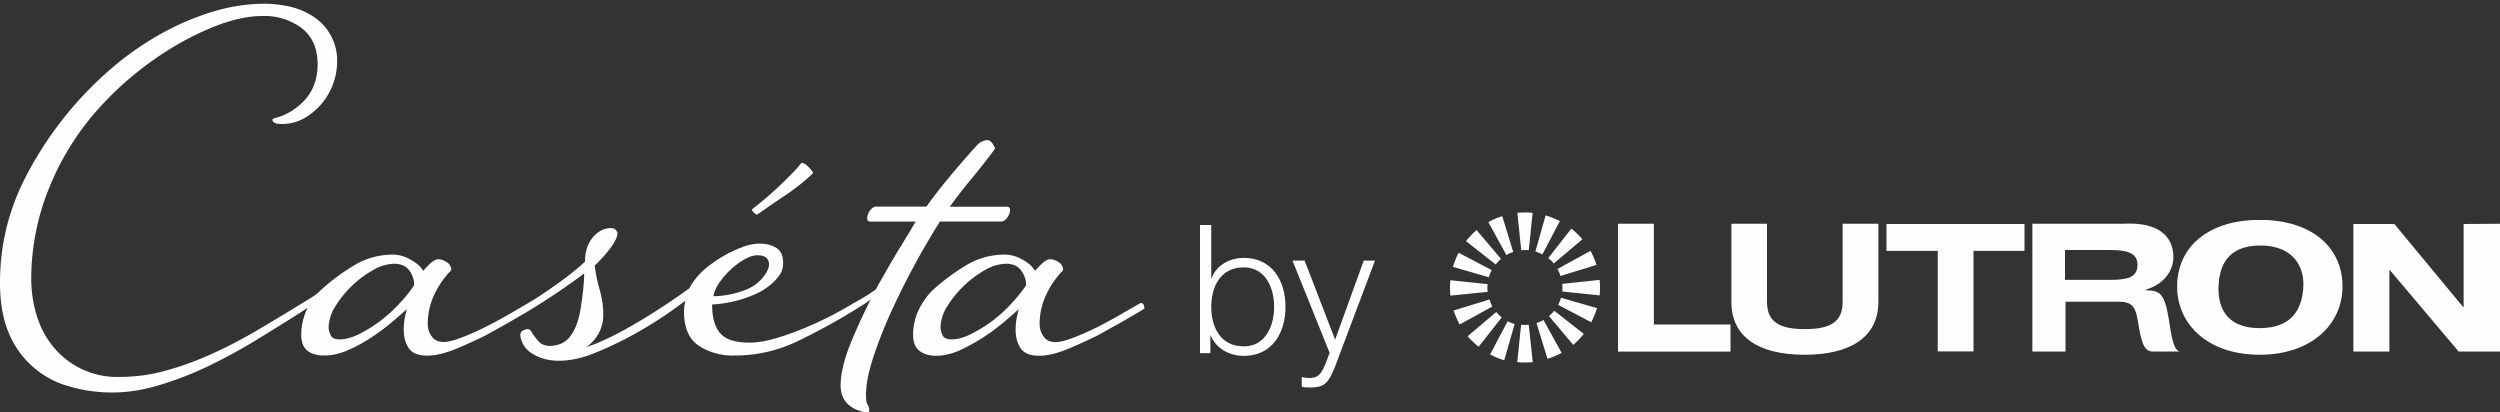 <svg xmlns="http://www.w3.org/2000/svg" xmlns:xlink="http://www.w3.org/1999/xlink" width="200" height="33" viewBox="0 0 200 33"><rect x="0" y="0" width="200" height="33" fill="#333333" stroke="none"/><defs><path id="fyy0c" d="M140.3 29.02a2.88 2.88 0 0 0-.6 0l-.31-2.99a5.64 5.64 0 0 1 1.22 0zm-1.24.14a2.64 2.64 0 0 0-.55.24l-1.44-2.63a5.83 5.83 0 0 1 1.11-.48zm-.98.55a3.43 3.43 0 0 0-.42.45l-2.38-1.87a5.77 5.77 0 0 1 .85-.88zm-.74.9a3.02 3.02 0 0 0-.23.57l-2.88-.83a7.6 7.6 0 0 1 .46-1.13zm-.33 1.12a2.92 2.92 0 0 0 0 .62l-2.98.3a6.48 6.48 0 0 1 0-1.23zm.15 1.23a2.64 2.64 0 0 0 .23.56l-2.62 1.44a7.2 7.2 0 0 1-.48-1.12zm.54 1a2.77 2.77 0 0 0 .44.43l-1.85 2.35a6.7 6.7 0 0 1-.88-.84zm.91.74a3.24 3.24 0 0 0 .56.22l-.83 2.9a5.32 5.32 0 0 1-1.13-.47zm1.08.28a2.95 2.95 0 0 0 .61 0l.32 2.99a6.71 6.71 0 0 1-1.24 0zm1.23-.14a2.68 2.68 0 0 0 .56-.24l1.45 2.63a6.42 6.42 0 0 1-1.13.48zm1-.55a3.15 3.15 0 0 0 .42-.43l2.36 1.85a5.96 5.96 0 0 1-.84.88zm.73-.9a2.72 2.72 0 0 0 .23-.57l2.88.83a7.21 7.21 0 0 1-.46 1.13zm.33-1.07a2.66 2.66 0 0 0 0-.61l2.99-.32a6.22 6.22 0 0 1 0 1.24zm-.14-1.24a3.33 3.33 0 0 0-.24-.56l2.64-1.45a5.82 5.82 0 0 1 .48 1.12zm-.54-1a2.36 2.36 0 0 0-.44-.43l1.85-2.36a6.7 6.7 0 0 1 .88.85zm-.91-.73a3.28 3.28 0 0 0-.56-.23l.82-2.89a7.68 7.68 0 0 1 1.14.46z"/><path id="fyy0a" d="M218 37.38V26.6h-70.56v10.8H218z"/><path id="fyy0e" d="M173.02 29.07h-4.1v-2.15h11.04v2.15h-4.08v8.04h-2.86zm25.74 6.18c2.57 0 3.36-1.47 3.5-3.17.15-1.84-.9-3.47-3.5-3.44-2.57.03-3.28 1.65-3.28 3.49 0 1.65.8 3.12 3.28 3.12zm.02-8.66c4.17 0 6.62 2.2 6.62 5.33 0 3.03-2.5 5.46-6.62 5.46-4.16 0-6.61-2.43-6.61-5.46 0-3.13 2.45-5.33 6.61-5.33zm19.22.31v10.22h-3.31l-5.5-6.51h-.04v6.51h-2.88v-10.2h3.28l5.5 6.64h.04v-6.64zm-70.56 0h2.87v8.06h6.13v2.17h-9zm20.83 6.25c0 2.85-2.29 4.23-5.9 4.23-3.61 0-5.86-1.37-5.86-4.23V26.9h2.85v6.25c0 1.57.95 2.18 3.02 2.18 2.11 0 3.03-.61 3.03-2.18V26.9h2.86zm14.93-1.76h3.56c1.32 0 2.24-.14 2.24-1.2 0-1-.92-1.19-2.24-1.19h-3.56zm-2.61-4.49h7.26c2.78-.16 3.98.96 4.02 2.6.03 1.24-.84 2.26-2.22 2.68l.01.04c1.1.04 1.5.15 1.86 2.4.13.79.3 2.4.85 2.5h-2.13c-.8.05-.98-1.04-1.2-2.38-.18-1.08-.39-1.6-1.5-1.6h-4.3v3.98h-2.65zm11.78 10.22h.13-.13z"/><path id="fyy0f" d="M114.9 33.55c0 1.54.68 3.16 2.6 3.16 1.73 0 2.43-1.62 2.43-3.16s-.7-3.16-2.43-3.16c-1.92 0-2.6 1.62-2.6 3.16zM114 27h.9v4.25h.03c.4-1.06 1.47-1.62 2.57-1.62 2.26 0 3.34 1.82 3.34 3.92 0 2.1-1.08 3.92-3.34 3.92-1.19 0-2.22-.62-2.64-1.62h-.03v1.4H114zm7.4 2.85h.97l2.44 6.32 2.29-6.32h.9l-3.22 8.54c-.51 1.25-.82 1.61-1.95 1.61-.36-.01-.55-.01-.69-.07v-.76c.22.04.42.07.62.07.8 0 .99-.47 1.29-1.16l.32-.85z"/><path id="fyy0b" d="M18 25.65V9.3h91.55V42H18z"/><path id="fyy0h" d="M49.93 33.3c.5-.51.9-1.01 1.2-1.5 0-.4-.12-.8-.38-1.16-.27-.36-.68-.54-1.23-.54a3.5 3.5 0 0 0-1.7.52 8.47 8.47 0 0 0-3 2.9 3.27 3.27 0 0 0-.53 1.65c0 .2.06.42.16.64.1.23.35.34.73.34.45 0 .96-.14 1.52-.41a11.18 11.18 0 0 0 3.23-2.43m25.66-1.78c-.27.4-.45.78-.52 1.17a7.3 7.3 0 0 0 2.46-.47c.6-.21 1.07-.53 1.44-.96.36-.43.55-.8.55-1.12 0-.48-.32-.73-.94-.73-.28 0-.6.1-.97.3a6.23 6.23 0 0 0-2.01 1.82m17.52-4.7a63.23 63.23 0 0 0-3.68 6.78 37.6 37.6 0 0 0-1.53 3.82c-.42 1.25-.63 2.3-.63 3.16 0 .38.04.64.13.78.09.13.13.29.13.46 0 .07-.02.13-.1.15a.64.64 0 0 1-.21 0c-1.32-.27-1.98-1-1.98-2.17 0-.9.26-2.01.8-3.36.46-1.13 1-2.3 1.6-3.5-.53.4-1.05.7-1.05.7a48.34 48.34 0 0 1-4.93 2.7 11.43 11.43 0 0 1-4.93 1.08 4.93 4.93 0 0 1-2.79-.75c-.82-.53-1.23-1.45-1.23-2.76 0-.24.04-.54.1-.88 0 0-3.36 2.74-7.71 4.37-.87.3-1.67.44-2.4.44-.77 0-1.45-.17-2.04-.52a2 2 0 0 1-1.04-1.45c-.03-.25.08-.4.23-.46.16-.07.27-.1.34-.1.11 0 .19.03.24.1.05.07.1.13.13.2s.17.26.42.57c.24.31.57.47.99.47.24 0 .5-.04.78-.13s.54-.27.78-.54c.42-.49.72-1.22.89-2.2.17-.99.28-1.96.31-2.93a54.32 54.32 0 0 1-4.7 3.15l-1.17.68c-.53.31-1.19.67-1.95 1.09-.6.31-1.36.66-2.3 1.06-.94.4-1.75.6-2.45.6-.7 0-1.2-.2-1.47-.6-.27-.4-.4-.89-.4-1.48 0-.51.08-1.06.25-1.65-.41.38-.88.78-1.4 1.22-.53.43-1.07.82-1.65 1.19-.57.36-1.16.67-1.77.93-.61.25-1.21.38-1.8.38-.56 0-1-.13-1.33-.38-.33-.26-.5-.68-.5-1.27 0-.45.06-.88.18-1.3a4 4 0 0 1 .34-.87c-1.25.82-2.59 1.64-3.9 2.45a45.4 45.4 0 0 1-3.97 2.18 27.12 27.12 0 0 1-3.97 1.55c-1.32.4-2.59.6-3.8.6-1.22 0-2.38-.17-3.48-.5a7.3 7.3 0 0 1-4.8-4.27c-.47-1.1-.7-2.45-.7-4.03 0-2.86.63-5.56 1.88-8.1a28.9 28.9 0 0 1 7.85-9.7c1.1-.86 2.27-1.63 3.52-2.3 1.25-.67 2.55-1.2 3.89-1.6 1.34-.4 2.68-.6 4.04-.6.66 0 1.33.08 2.01.23.68.16 1.3.42 1.85.78a4.18 4.18 0 0 1 1.93 3.65 5.26 5.26 0 0 1-2.63 4.5c-.54.3-1.14.46-1.8.46-.42 0-.66-.08-.73-.26-.01-.03-.08-.14.15-.2a4.93 4.93 0 0 0 2.53-1.58c.61-.74.92-1.65.92-2.72 0-1.27-.42-2.24-1.26-2.9a5 5 0 0 0-3.18-.98c-.94 0-1.96.2-3.08.57-1.1.38-2.25.9-3.41 1.55a26.14 26.14 0 0 0-6.45 5.13 21.42 21.42 0 0 0-4.06 6.41 19.25 19.25 0 0 0-1.47 7.35c0 1 .14 1.96.42 2.9.28.93.71 1.76 1.3 2.5a6.58 6.58 0 0 0 5.43 2.46c1.18 0 2.38-.16 3.58-.49 1.2-.33 2.4-.76 3.6-1.3 1.2-.53 2.41-1.16 3.65-1.88 1.23-.73 2.5-1.48 3.78-2.28 1.21-.72 1.07-.69 1.45-1.03.8-.73 1.67-1.37 2.62-1.94a5.91 5.91 0 0 1 3.09-.86c.48 0 .96.13 1.42.4.47.25.81.55 1.02.9.14-.17.33-.37.57-.6.24-.22.45-.33.63-.33.2 0 .43.07.68.23.24.15.36.37.36.65a6.85 6.85 0 0 0-1.33 1.9 5.41 5.41 0 0 0-.55 2.39c0 .38.1.72.32 1 .2.3.52.45.94.45.34 0 .81-.11 1.4-.34.6-.22 1.2-.49 1.83-.8.63-.31 1.25-.65 1.88-1 .57-.34 1.6-.92 2.32-1.37.49-.32.97-.64 1.43-.97.87-.6 1.69-1.25 2.46-1.94 0-.79.2-1.44.62-1.94s.9-.75 1.46-.75c.18 0 .3.05.4.16.08.1.13.2.12.3-.07.56-.67 1.4-1.82 2.54.07.62.2 1.26.39 1.92.19.65.29 1.3.29 1.96a3.09 3.09 0 0 1-1.36 2.64c3.26-1.04 8.24-4.7 8.24-4.7.28-.52.65-1 1.12-1.43a10.04 10.04 0 0 1 3.1-1.86 4 4 0 0 1 1.36-.29c.53 0 .89.07 1.3.29.41.21.63.61.63 1.27 0 .38-.1.72-.34 1.03a4 4 0 0 1-.86.85c-.34.26-.73.48-1.14.65a9.79 9.79 0 0 1-3.34.78c0 1.03.21 1.8.65 2.3.43.5 1.2.75 2.32.75.63 0 1.32-.11 2.09-.34.76-.22 1.54-.5 2.32-.82a29.16 29.16 0 0 0 3.94-2s1.02-.54 1.78-1.1c.28-.54.53-.94.72-1.28.42-.75.84-1.47 1.26-2.14.41-.68.8-1.3 1.14-1.9l.08-.1h-3.65c-.56 0-.06-1.2.45-1.2h4.04c.55-.76 1.1-1.48 1.67-2.16.7-.86 1.52-1.8 2.42-2.8a1.27 1.27 0 0 1 .78-.36c.2.01.3.12.4.24.08.12.16.27.23.44-.56.76-1.2 1.58-1.93 2.46-.58.69-1.14 1.42-1.7 2.19h4.58c.56 0 .06 1.18-.45 1.18H93.2l-.08.12m5.77 6.47c.48-.52.89-1.02 1.2-1.5 0-.42-.13-.8-.4-1.17-.25-.36-.66-.54-1.22-.54a3.5 3.5 0 0 0-1.7.52 8.52 8.52 0 0 0-3 2.9 3.27 3.27 0 0 0-.53 1.65c0 .2.06.42.16.64.1.23.35.34.73.34.46 0 .96-.14 1.52-.41a11.02 11.02 0 0 0 3.24-2.43m10.6.08c.06.1.06.23.06.3-.6.38-1.19.7-1.72 1.02l-1.96 1.09c-.6.3-1.36.66-2.3 1.06-.94.4-1.75.6-2.45.6-.7 0-1.2-.2-1.47-.6-.27-.4-.4-.89-.4-1.48 0-.51.08-1.07.25-1.65-.41.38-.88.78-1.4 1.21a15.57 15.57 0 0 1-3.42 2.13c-.6.25-1.2.39-1.8.39-.56 0-1-.14-1.33-.4-.33-.25-.5-.68-.5-1.26a4.57 4.57 0 0 1 .53-2.18c.29-.55.7-1.1 1.08-1.45.8-.72 1.67-1.37 2.62-1.94a5.9 5.9 0 0 1 3.1-.86c.47 0 .95.13 1.42.4.46.25.8.55 1 .9.15-.17.34-.37.58-.6.25-.22.46-.33.63-.33.2 0 .43.07.68.23.24.15.36.37.36.65a6.86 6.86 0 0 0-1.33 1.91 5.47 5.47 0 0 0-.55 2.39c0 .38.11.71.32 1 .2.3.52.45.94.45.34 0 .81-.11 1.4-.34.6-.22 1.2-.5 1.83-.8.63-.31 1.25-.65 1.88-1.01.63-.37 1.26-.71 1.66-.96.09-.06.24.02.3.13m-30.93-7.22c-.07 0-.16-.06-.26-.16s-.16-.19-.16-.26a28.28 28.28 0 0 0 3.16-2.82c.33-.33.6-.63.8-.9.18 0 .38.12.6.36.23.24.34.4.34.46a16.65 16.65 0 0 1-2.16 1.73 145.94 145.94 0 0 0-2.32 1.59"/><clipPath id="fyy0d"><use xlink:href="#fyy0a"/></clipPath><clipPath id="fyy0g"><use xlink:href="#fyy0b"/></clipPath></defs><g><g transform="translate(-18 -9)"><g><use fill="#fefefe" xlink:href="#fyy0c"/></g><g><g/><g clip-path="url(#fyy0d)"><use fill="#fefefe" xlink:href="#fyy0e"/></g></g><g><use fill="#fefefe" xlink:href="#fyy0f"/></g><g><g/><g clip-path="url(#fyy0g)"><use fill="#fefefe" xlink:href="#fyy0h"/></g></g></g></g></svg>